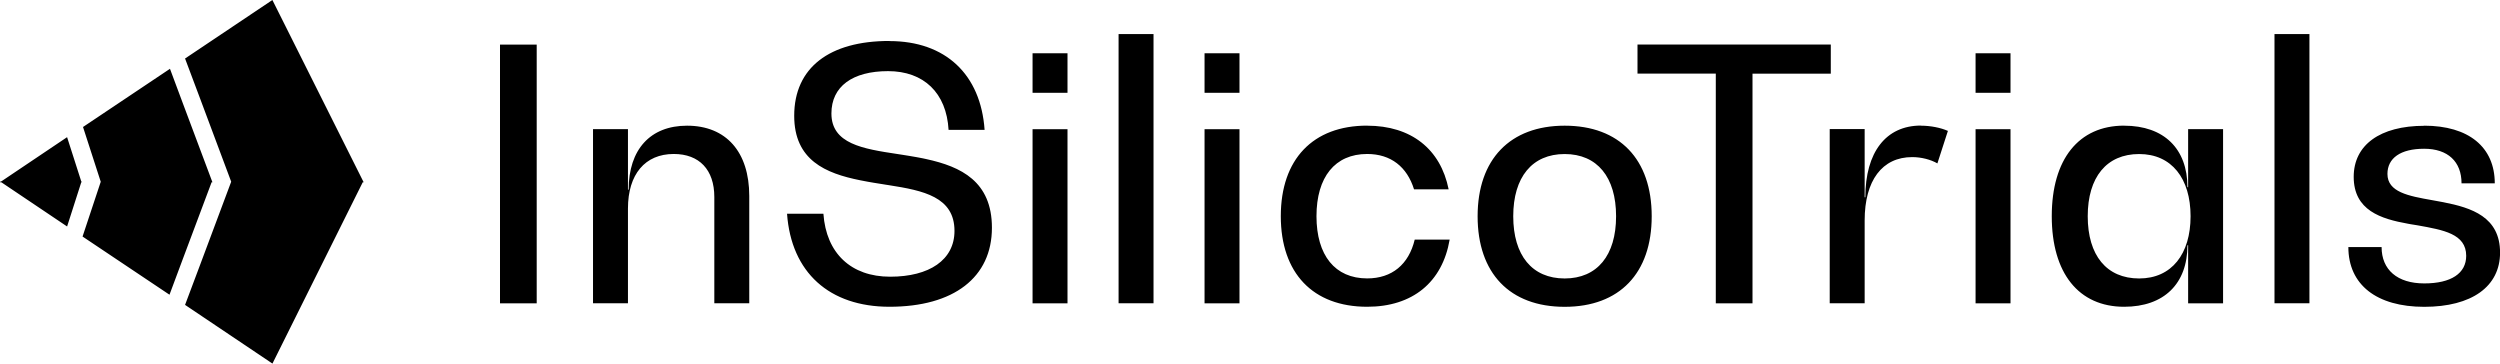 <?xml version="1.0" encoding="UTF-8"?> <svg xmlns="http://www.w3.org/2000/svg" id="Ebene_1" viewBox="0 0 440 64"><defs><style>.cls-1{fill:#000;stroke-width:0px;}</style></defs><path class="cls-1" d="M47.94,0l15.98,31.91h0s0,0,0,0l.09.17h-.17s-15.89,31.91-15.89,31.91l-15.38-10.33,2.63-7,5.49-14.68-5.49-14.68-2.63-7L47.94,0h0ZM275.38,22.12c9.66,0,15.32,5.91,15.32,15.94s-5.66,15.94-15.32,15.94-15.32-5.91-15.32-15.94,5.72-15.94,15.32-15.94h0ZM373.85,22.12c7.02,0,11.14,4.06,11.14,10.83h.12v-10.22h6.15v30.65h-6.15v-10.22h-.12c0,6.77-4.12,10.83-11.14,10.83-8,0-12.74-5.91-12.74-15.94s4.74-15.94,12.74-15.94h0ZM240.62,22.12c7.75,0,12.92,4.12,14.34,11.2h-6.09c-1.23-3.94-4.06-6.22-8.25-6.22-5.66,0-8.92,4.06-8.92,10.95s3.26,10.95,8.92,10.95c4.37,0,7.32-2.46,8.37-6.83h6.15c-1.29,7.51-6.52,11.82-14.52,11.82-9.54,0-15.2-5.91-15.2-15.94s5.66-15.94,15.2-15.94h0ZM426.65,22.12c7.82,0,12.43,3.75,12.43,10.15h-5.85c0-3.82-2.4-6.09-6.58-6.09s-6.46,1.66-6.46,4.43c0,3.2,3.69,3.88,7.88,4.62.48.09.97.17,1.47.27h0l.49.09c4.95.97,9.98,2.57,9.98,8.87,0,5.97-4.98,9.54-13.35,9.54s-13.35-3.88-13.35-10.52h5.85c0,4,2.77,6.4,7.51,6.4s7.38-1.78,7.38-4.86c0-3.88-4.06-4.55-8.49-5.35-.08-.01-.16-.03-.24-.04h0l-.49-.08c-.17-.03-.33-.06-.5-.08l-.5-.09c-4.79-.86-9.58-2.34-9.58-8.26,0-5.6,4.62-8.98,12.43-8.98h0ZM156.55,7.23c9.85,0,16.06,5.85,16.74,15.63h-6.34c-.37-6.52-4.37-10.34-10.65-10.34s-9.97,2.71-9.97,7.45c0,5.35,5.54,6.22,11.63,7.14h0l.78.12c.43.07.87.14,1.31.21h0l.52.09.53.09h0l.55.1c.28.05.55.11.83.16l.55.12c6.1,1.33,11.55,3.92,11.55,12.08,0,8.74-6.71,13.91-18.03,13.91-10.58,0-17.29-6.03-18.03-16.37h6.4c.49,6.95,4.86,11.08,11.75,11.08s11.32-2.95,11.32-8.06c0-5.99-5.49-7.1-11.55-8.05l-.59-.09h0l-.3-.05c-.6-.09-1.2-.19-1.81-.29h0l-.52-.09-.52-.09h0l-.26-.05-.52-.1-.52-.1c-6.08-1.22-11.62-3.52-11.62-11.35,0-8.49,6.22-13.17,16.74-13.17h0ZM120.92,22.12c6.89,0,10.95,4.62,10.95,12.37h0v18.89h-6.15v-18.71c0-4.8-2.65-7.57-7.14-7.57-5.05,0-8.06,3.57-8.06,9.6h0v16.68h-6.15v-30.65h6.15v10.65h.12c0-7.08,3.82-11.26,10.28-11.26h0ZM187.88,22.74v30.65h-6.15v-30.65h6.15ZM203.02,6v47.38h-6.15V6h6.15ZM218.15,22.74v30.65h-6.15v-30.65h6.15ZM322.22,7.85v5.11h-13.78v40.43h-6.46V12.95h-13.78v-5.11h34.03ZM338.09,22.12c1.72,0,3.51.37,4.74.92h0l-1.85,5.72c-1.17-.68-2.83-1.11-4.43-1.11-5.29,0-8.37,4.12-8.37,11.14h0v14.58h-6.15v-30.65h6.15v12h.12c0-7.94,3.63-12.62,9.78-12.62h0ZM353.85,22.74v30.65h-6.15v-30.65h6.15ZM406.46,6v47.38h-6.15V6h6.15ZM94.46,7.85v45.54h-6.46V7.85h6.46ZM29.92,12.12l2.29,6.14,5.18,13.82h-.15s-5.12,13.65-5.12,13.65l-2.29,6.14-15.3-10.24,3.2-9.64-3.12-9.64,15.3-10.24h0ZM275.38,27.11c-5.72,0-9.05,4.06-9.05,10.95s3.32,10.95,9.05,10.95,9.05-4.06,9.05-10.95-3.32-10.95-9.05-10.95h0ZM376.49,27.11c-5.72,0-9.05,4.06-9.05,10.95s3.32,10.95,9.05,10.95,9.05-4.31,9.05-10.95-3.32-10.95-9.05-10.95h0ZM11.81,24.15l2.49,7.77h.06s-.03.08-.03.08l.03.09h-.06s-2.49,7.77-2.49,7.77L.25,32.09h-.25s.13-.09.13-.09l-.13-.09h.25s11.56-7.77,11.56-7.77h0ZM187.88,9.38v6.95h-6.15v-6.95h6.15ZM218.15,9.38v6.95h-6.15v-6.95h6.15ZM353.85,9.38v6.95h-6.15v-6.95h6.15Z"></path></svg> 